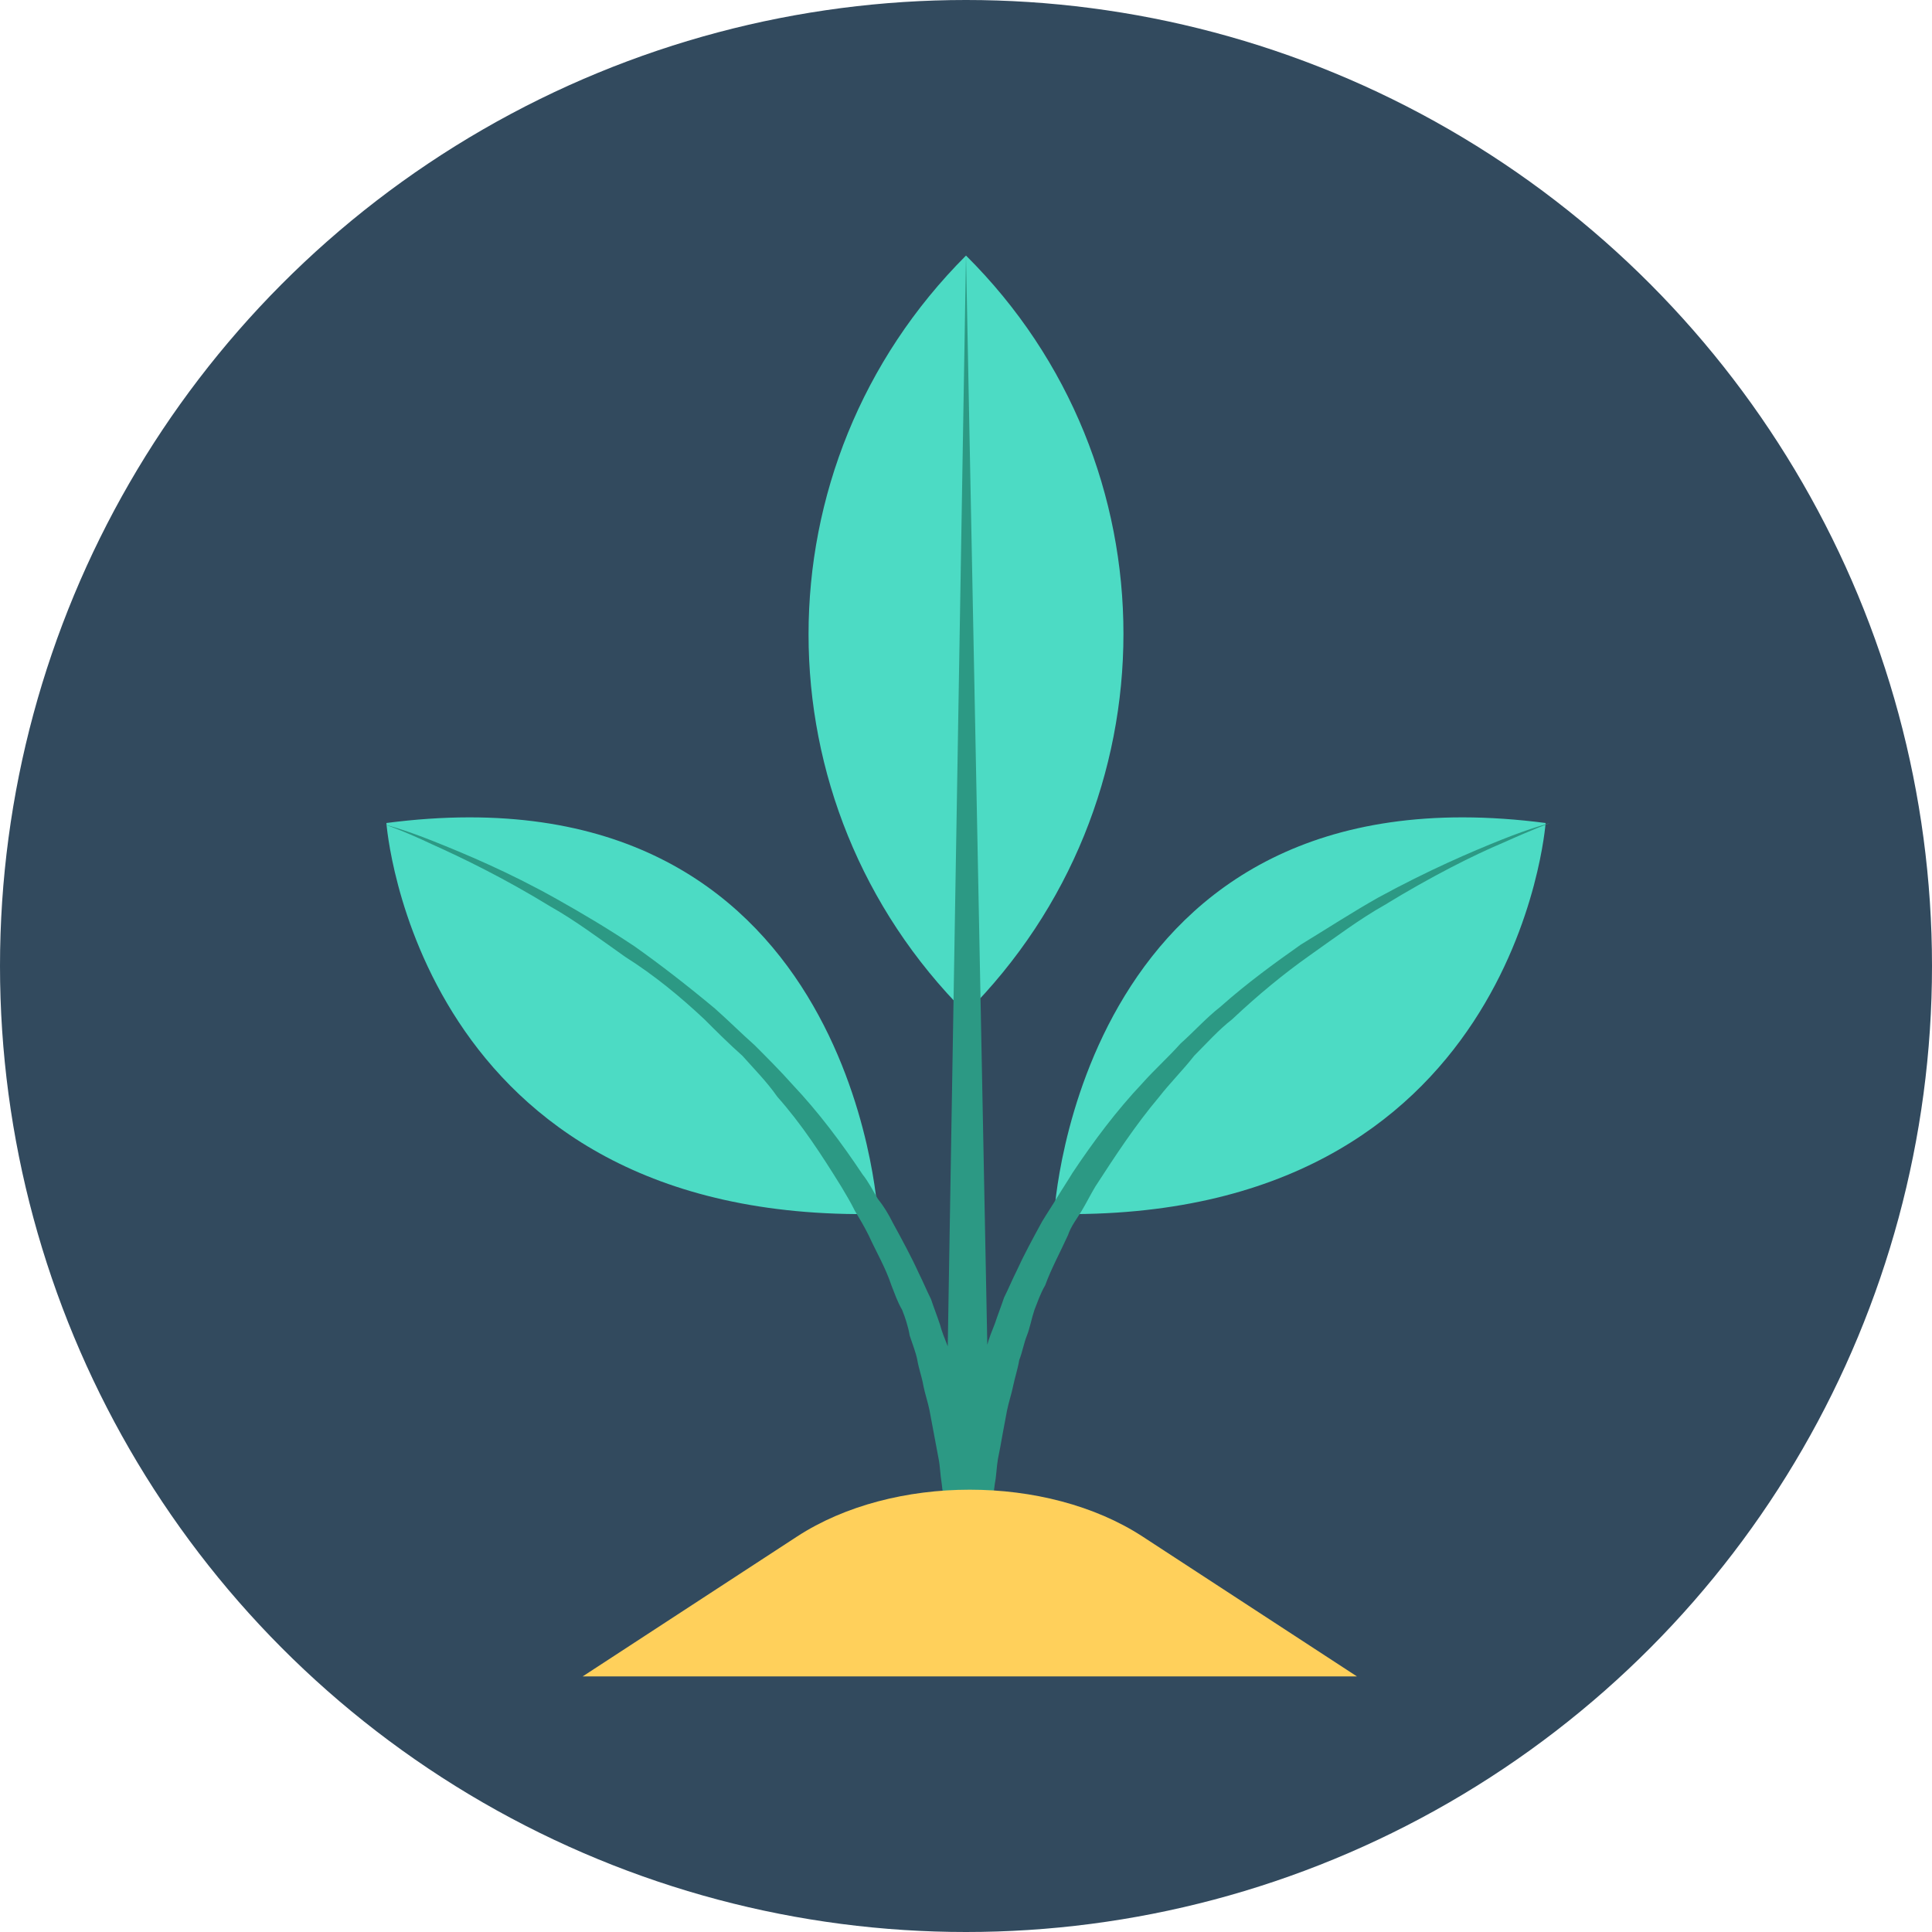 <?xml version="1.0" encoding="iso-8859-1"?>
<!-- Uploaded to: SVG Repo, www.svgrepo.com, Generator: SVG Repo Mixer Tools -->
<svg height="800px" width="800px" version="1.1" id="Layer_1" xmlns="http://www.w3.org/2000/svg" xmlns:xlink="http://www.w3.org/1999/xlink" 
	 viewBox="0 0 508 508" xml:space="preserve">
<circle style="fill:#324A5E;" cx="254" cy="254" r="254"/>
<g>
	<path style="fill:#4CDBC4;" d="M406.4,216.4c0,0-7.6,105.2-129.2,102.8C277.2,319.2,283.6,200.4,406.4,216.4z"/>
	<path style="fill:#4CDBC4;" d="M101.6,216.4c0,0,7.6,105.2,129.2,102.8C230.8,319.2,224.4,200.4,101.6,216.4z"/>
	<path style="fill:#4CDBC4;" d="M254,67.2L254,67.2L254,67.2c-55.2,55.2-55.2,144,0,199.2l0,0C309.2,211.2,309.2,122,254,67.2z"/>
</g>
<path style="fill:#2C9984;" d="M185.2,268c3.2,3.2,6.4,6.4,10,9.6c3.2,3.6,6.4,6.8,9.2,10.8c6.4,7.2,11.6,15.2,16.8,23.6
	c1.2,2,2.4,4,3.6,6.4c1.2,2,2.4,4,3.6,6.4c2,4.4,4.4,8.4,6,13.2c0.8,2,1.6,4.4,2.8,6.4c0.8,2,1.6,4.4,2,6.8c0.8,2.4,1.6,4.4,2,6.4
	c0.4,2.4,1.2,4.4,1.6,6.8c0.4,2,1.2,4.4,1.6,6.4c0.4,2,0.8,4.4,1.2,6.4s0.8,4.4,1.2,6.4s0.4,4,0.8,6.4c0.8,6,0.8,11.6,1.2,16.8h11.6
	c0-5.2,0.4-11.2,1.2-16.8c0.4-2,0.4-4,0.8-6.4c0.4-2,0.8-4,1.2-6.4c0.4-2,0.8-4.4,1.2-6.4c0.4-2,1.2-4.4,1.6-6.4s1.2-4.4,1.6-6.8
	c0.8-2,1.2-4.4,2-6.4s1.2-4.4,2-6.8c0.8-2,1.6-4.4,2.8-6.4c1.6-4.4,4-8.8,6-13.2c0.8-2.4,2.4-4.4,3.6-6.4s2.4-4.4,3.6-6.4
	c5.2-8,10.4-16,16.8-23.6c2.8-3.6,6.4-7.2,9.2-10.8c3.2-3.2,6.4-6.8,10-9.6c6.8-6.4,13.6-12,20.4-16.8s13.2-9.6,19.6-13.2
	c12.4-7.6,23.6-13.2,31.2-16.4c8-3.6,12.4-5.2,12.4-5.2s-4.8,1.2-12.8,4.4s-19.2,8-32.4,15.2c-6.4,3.6-13.2,8-20.4,12.4
	c-6.8,4.8-14,10-21.2,16.4c-3.6,2.8-6.8,6.4-10.4,9.6c-3.2,3.6-6.8,6.8-10,10.4c-6.8,7.2-12.8,15.2-18.4,23.6c-1.2,2-2.8,4.4-4,6.4
	s-2.8,4.4-4,6.4c-2.4,4.4-4.8,8.8-6.8,13.2c-1.2,2.4-2,4.4-3.2,6.8c-0.8,2.4-1.6,4.4-2.4,6.8c-0.8,2-1.6,4-2,5.6L254,67.2L249.2,354
	c-0.8-2-1.6-4-2-5.6c-0.8-2.4-1.6-4.4-2.4-6.8c-1.2-2.4-2-4.4-3.2-6.8c-2-4.4-4.4-8.8-6.8-13.2c-1.2-2.4-2.4-4.4-4-6.4
	c-1.2-2-2.4-4.4-4-6.4c-5.6-8.4-11.6-16.4-18.4-23.6c-3.2-3.6-6.8-7.2-10-10.4c-3.6-3.2-6.8-6.4-10.4-9.6
	c-7.2-6-14.4-11.6-21.2-16.4c-7.2-4.8-14-8.8-20.4-12.4c-12.8-7.2-24.4-12-32.4-15.2s-12.8-4.4-12.8-4.4s4.8,1.6,12.4,5.2
	c8,3.6,18.8,8.8,31.2,16.4c6.4,3.6,12.8,8.4,19.6,13.2C172,256.4,178.8,262,185.2,268z"/>
<path style="fill:#FFD05B;" d="M356.8,440.8L300.4,404c-25.2-16.4-65.6-16.4-90.8,0l-56.4,36.8H356.8z"/>
</svg>